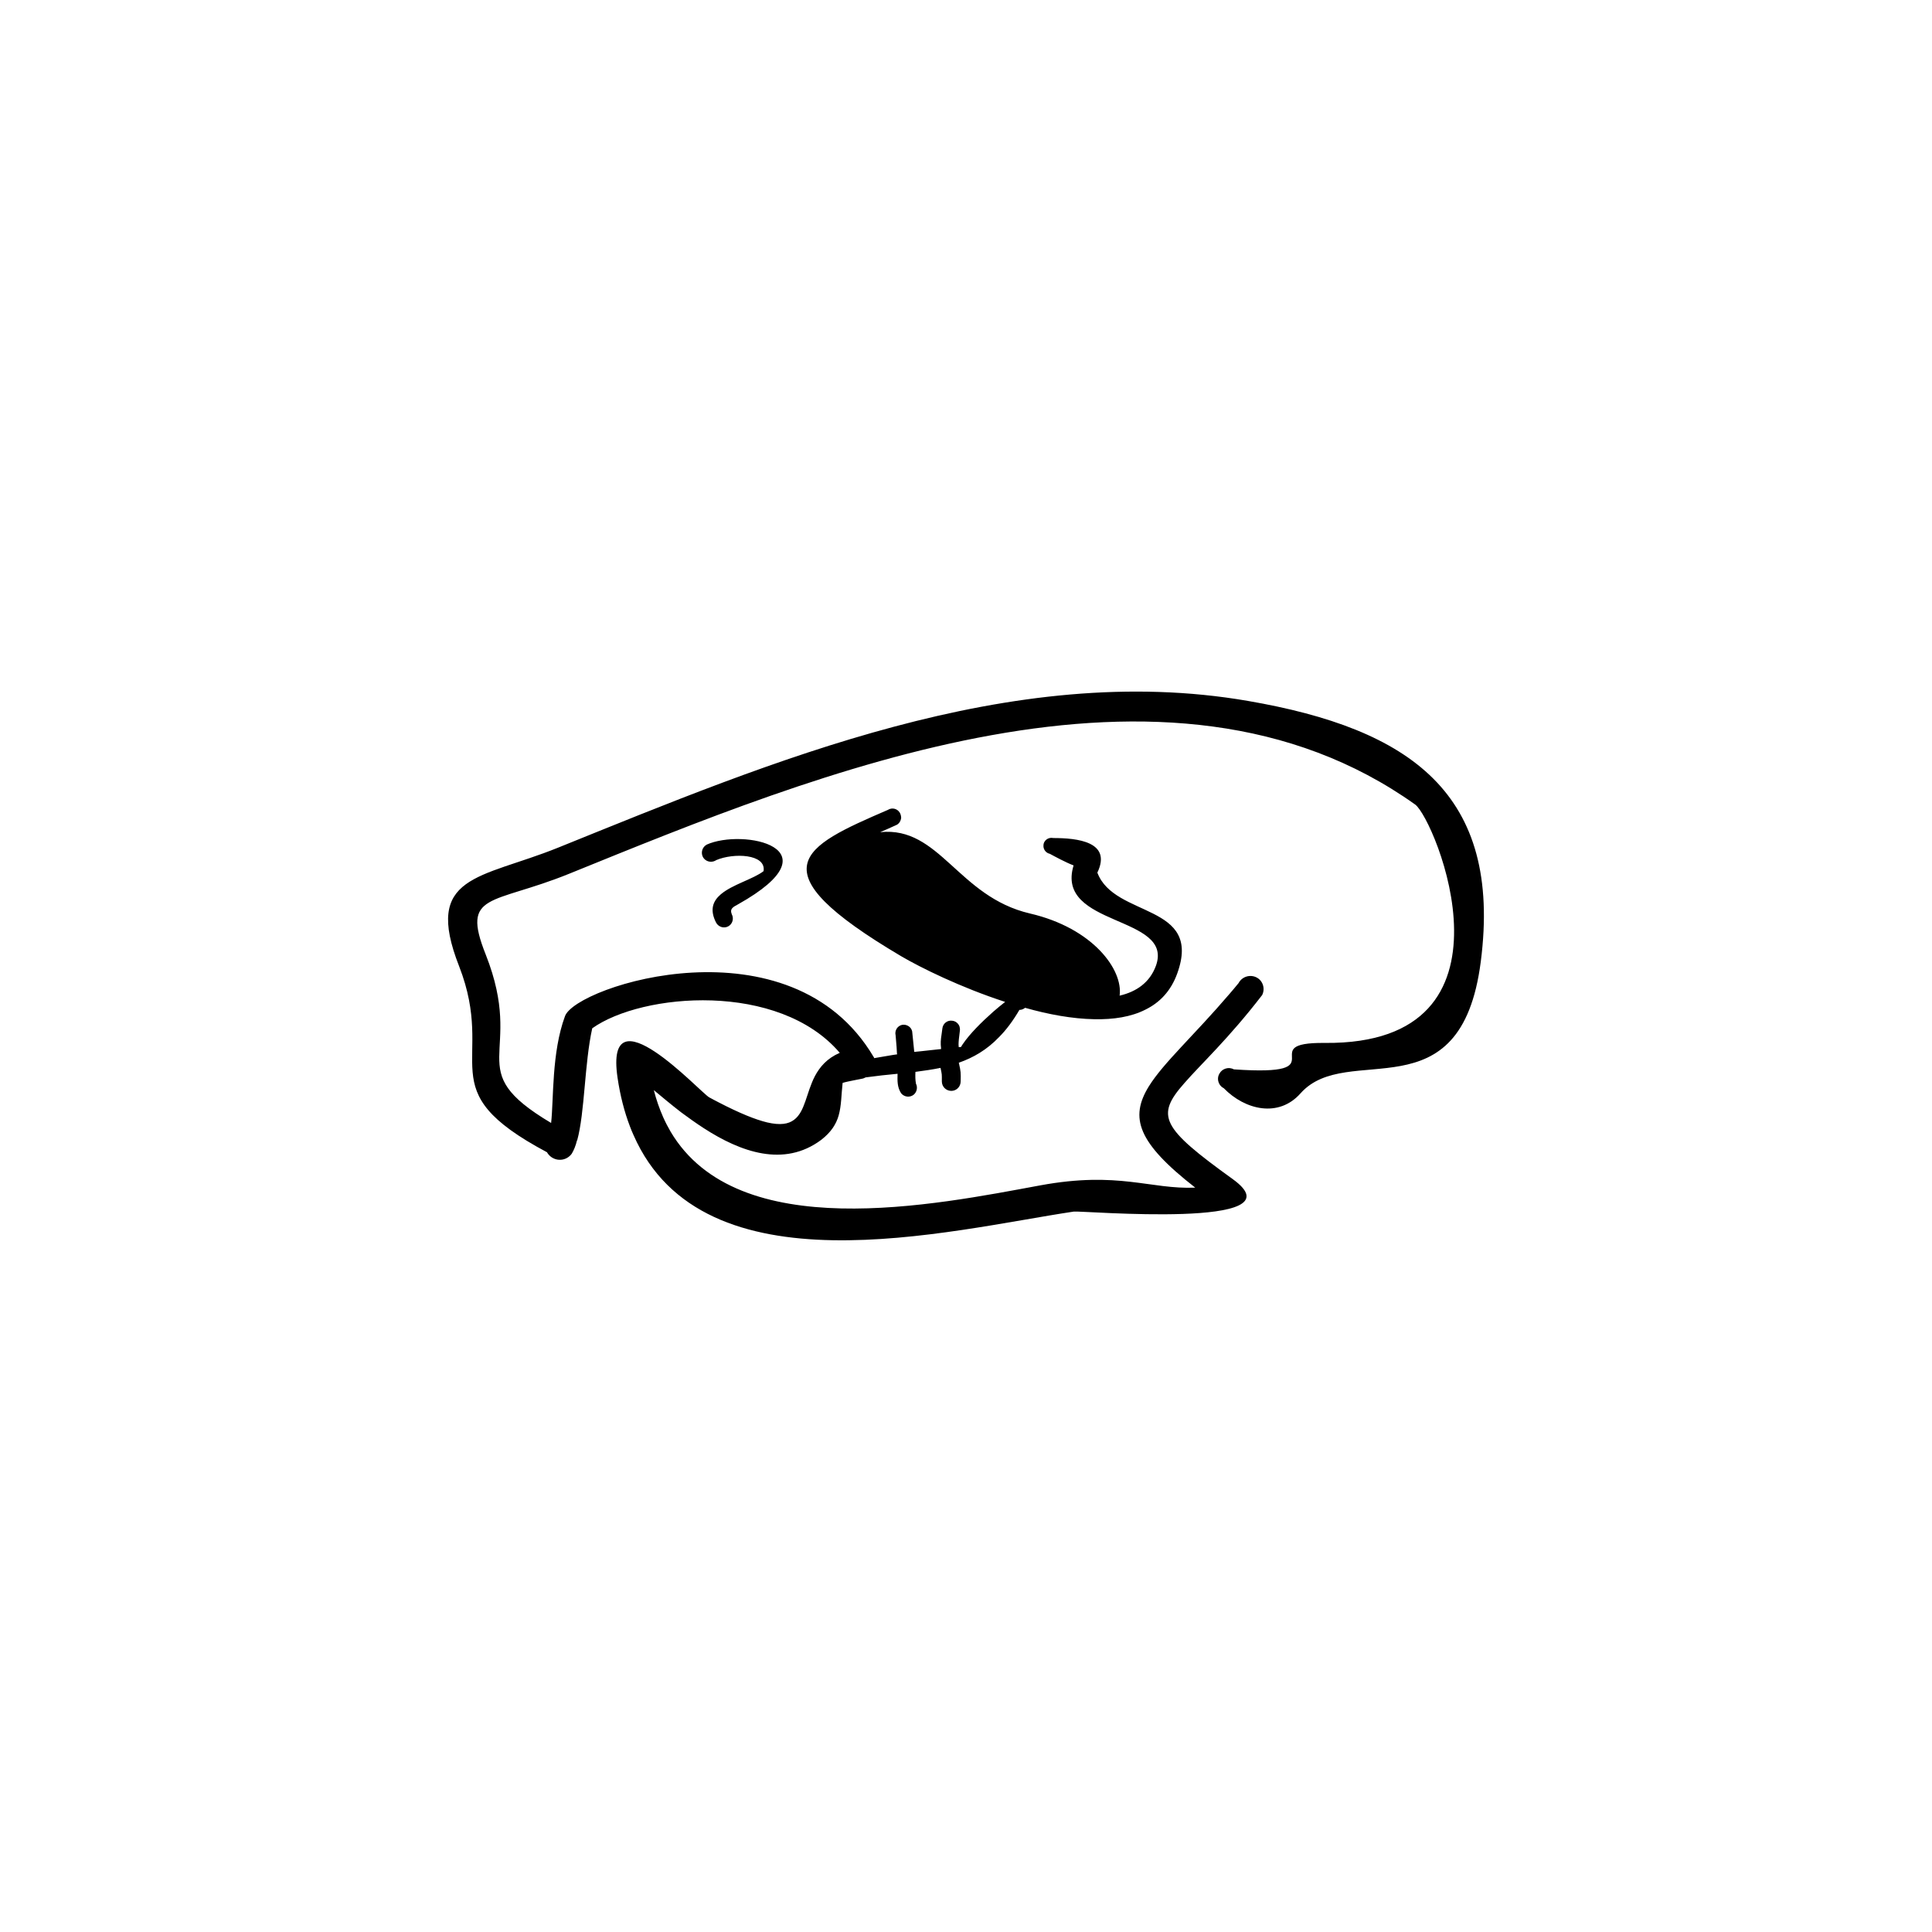 <?xml version="1.0" encoding="UTF-8"?>
<!-- Uploaded to: ICON Repo, www.svgrepo.com, Generator: ICON Repo Mixer Tools -->
<svg fill="#000000" width="800px" height="800px" version="1.1" viewBox="144 144 512 512" xmlns="http://www.w3.org/2000/svg">
 <path d="m377.28 364.53c15.77-1.613 20.605 17.129 39.699 21.562 16.676 3.879 24.688 14.914 23.73 21.766 4.535-1.059 8.012-3.527 9.621-7.91 4.887-13.504-26.801-10.227-21.816-26.602-2.117-0.805-4.988-2.367-6.297-3.074-1.16-0.25-1.863-1.359-1.664-2.469v-0.102c0.25-1.16 1.41-1.863 2.57-1.613 6.348 0 15.617 0.957 11.688 9.168 4.535 12.09 27.961 8.012 21.16 26.754-1.664 4.586-4.586 7.656-8.363 9.523-3.828 1.965-8.516 2.672-13.602 2.57-5.793-0.102-12.141-1.258-18.34-3.023-0.453 0.352-0.957 0.555-1.512 0.555-1.715 2.922-3.477 5.289-5.391 7.203-3.223 3.375-6.801 5.441-10.68 6.801l0.051 0.152c0.504 2.266 0.504 2.519 0.453 4.785 0 1.41-1.109 2.519-2.469 2.519-1.41 0-2.519-1.109-2.519-2.519 0-1.965 0.051-1.715-0.352-3.578-2.168 0.453-4.383 0.754-6.648 1.059-0.051 0.957-0.051 2.266 0.152 3.125l-0.102-0.152c0.605 0.957 0.402 2.316-0.504 3.074-1.008 0.805-2.469 0.656-3.324-0.352-1.059-1.613-1.008-3.324-0.957-5.188-2.719 0.25-5.543 0.555-8.465 0.957-0.301 0.152-0.605 0.301-0.957 0.352-0.102 0.051-3.93 0.707-5.141 1.109-0.352 3.125-0.301 5.996-1.059 8.664-0.656 2.266-1.965 4.383-4.637 6.449-9.875 7.356-21.363 3.176-31.035-3.074-2.117-1.359-4.133-2.82-6.047-4.231-2.672-2.066-5.141-4.133-7.254-5.894 0.656 2.57 1.512 4.988 2.469 7.152 0.605 1.359 1.258 2.621 1.965 3.828 17.836 30.18 70.129 19.398 97.992 14.258 20.809-3.828 29.121 1.109 41.059 0.605-15.316-11.941-17.434-18.539-12.293-26.852 3.879-6.246 11.891-13.402 21.41-24.535 0.805-0.906 1.562-1.863 2.367-2.82 0.906-1.715 3.023-2.367 4.734-1.512 1.715 0.855 2.367 2.973 1.512 4.684-8.918 11.586-16.273 18.34-20.605 23.328-7.707 8.715-6.144 11.789 12.797 25.441 18.691 13.453-40.004 8.312-42.117 8.613-33.352 4.988-98.141 22.016-116.68-20.305-0.352-0.754-0.656-1.512-0.957-2.316-1.461-3.828-2.57-8.113-3.273-12.898-3.477-23.832 21.867 3.879 24.285 5.238 0.855 0.453 1.664 0.906 2.469 1.309 5.644 2.922 9.773 4.586 12.898 5.34 3.477 0.805 5.644 0.453 7.152-0.707 2.922-2.168 3.223-7.152 5.492-11.539 1.309-2.469 3.223-4.734 6.602-6.195-16.172-18.941-52.348-15.922-65.598-6.5-2.066 9.32-1.965 22.32-3.981 29.676h-0.051c-0.352 1.461-0.855 2.672-1.41 3.578-1.309 1.762-3.727 2.117-5.492 0.805-0.453-0.352-0.805-0.754-1.059-1.211-31.59-16.828-13.199-23.375-23.277-49.273-9.574-24.383 5.594-23.125 26.199-31.438 56.477-22.824 120.11-49.727 182.83-38.895 42.977 7.406 67.461 24.484 61.715 69.074-5.289 41.211-35.316 20.906-47.762 34.914-5.793 6.551-14.711 4.434-20.355-1.359-0.906-0.453-1.41-1.309-1.512-2.215-0.051-0.555 0.051-1.109 0.352-1.613 0.707-1.359 2.469-1.914 3.828-1.16 28.414 1.965 4.637-7.203 24.133-7.004 54.211 0.504 29.121-59.449 23.93-63.176-65.797-46.906-158.65-8.262-224.2 18.34-20.504 8.312-28.719 4.836-22.117 21.41 10.73 27.156-6.953 30.18 17.332 44.637 0.707-6.348 0.102-18.641 3.68-28.312 2.922-8.062 59.801-26.301 81.77 10.781 0.102 0.102 0.152 0.25 0.152 0.352l5.039-0.855 1.059-0.152-0.051-0.301c-0.102-1.863-0.051-1.109-0.352-4.734-0.301-1.258 0.453-2.469 1.664-2.769 1.211-0.25 2.469 0.504 2.719 1.715l0.402 3.93 0.152 1.512c1.008-0.102 2.168-0.203 3.828-0.402l3.273-0.352v-0.25c-0.152-1.258-0.102-2.117 0.152-3.727l0.203-1.512c0.152-1.309 1.359-2.215 2.621-2.016 0.906 0.102 1.613 0.707 1.914 1.512 0.102 0.352 0.152 0.707 0.102 1.109-0.25 2.016-0.352 2.82-0.352 3.727 0 0.203 0.051 0.402 0.051 0.656l0.605-0.051c0.152-0.25 0.301-0.555 0.504-0.805 1.812-2.672 4.887-5.742 8.012-8.516 1.059-0.906 2.117-1.812 3.176-2.621-11.789-3.828-22.469-9.117-27.609-12.141-38.895-23.023-26.25-28.918-3.477-38.742 1.109-0.707 2.519-0.352 3.176 0.754 0.25 0.453 0.352 0.957 0.352 1.41-0.102 0.707-0.453 1.359-1.109 1.762-1.512 0.707-3.023 1.359-4.434 1.965zm-46.047 3.324c9.621-4.383 34.965 0.855 8.414 15.77-1.359 0.754-2.316 1.16-1.715 2.672 0.605 1.109 0.203 2.57-0.906 3.176-1.16 0.656-2.57 0.203-3.223-0.906-1.812-3.477-0.855-5.793 1.211-7.559 3.074-2.621 8.613-4.031 11.336-6.144 0.754-4.586-7.961-4.887-12.543-2.922l-0.25 0.152c-1.16 0.605-2.621 0.203-3.273-0.957-0.605-1.16-0.203-2.621 0.957-3.273z" fill-rule="evenodd"/>
</svg>